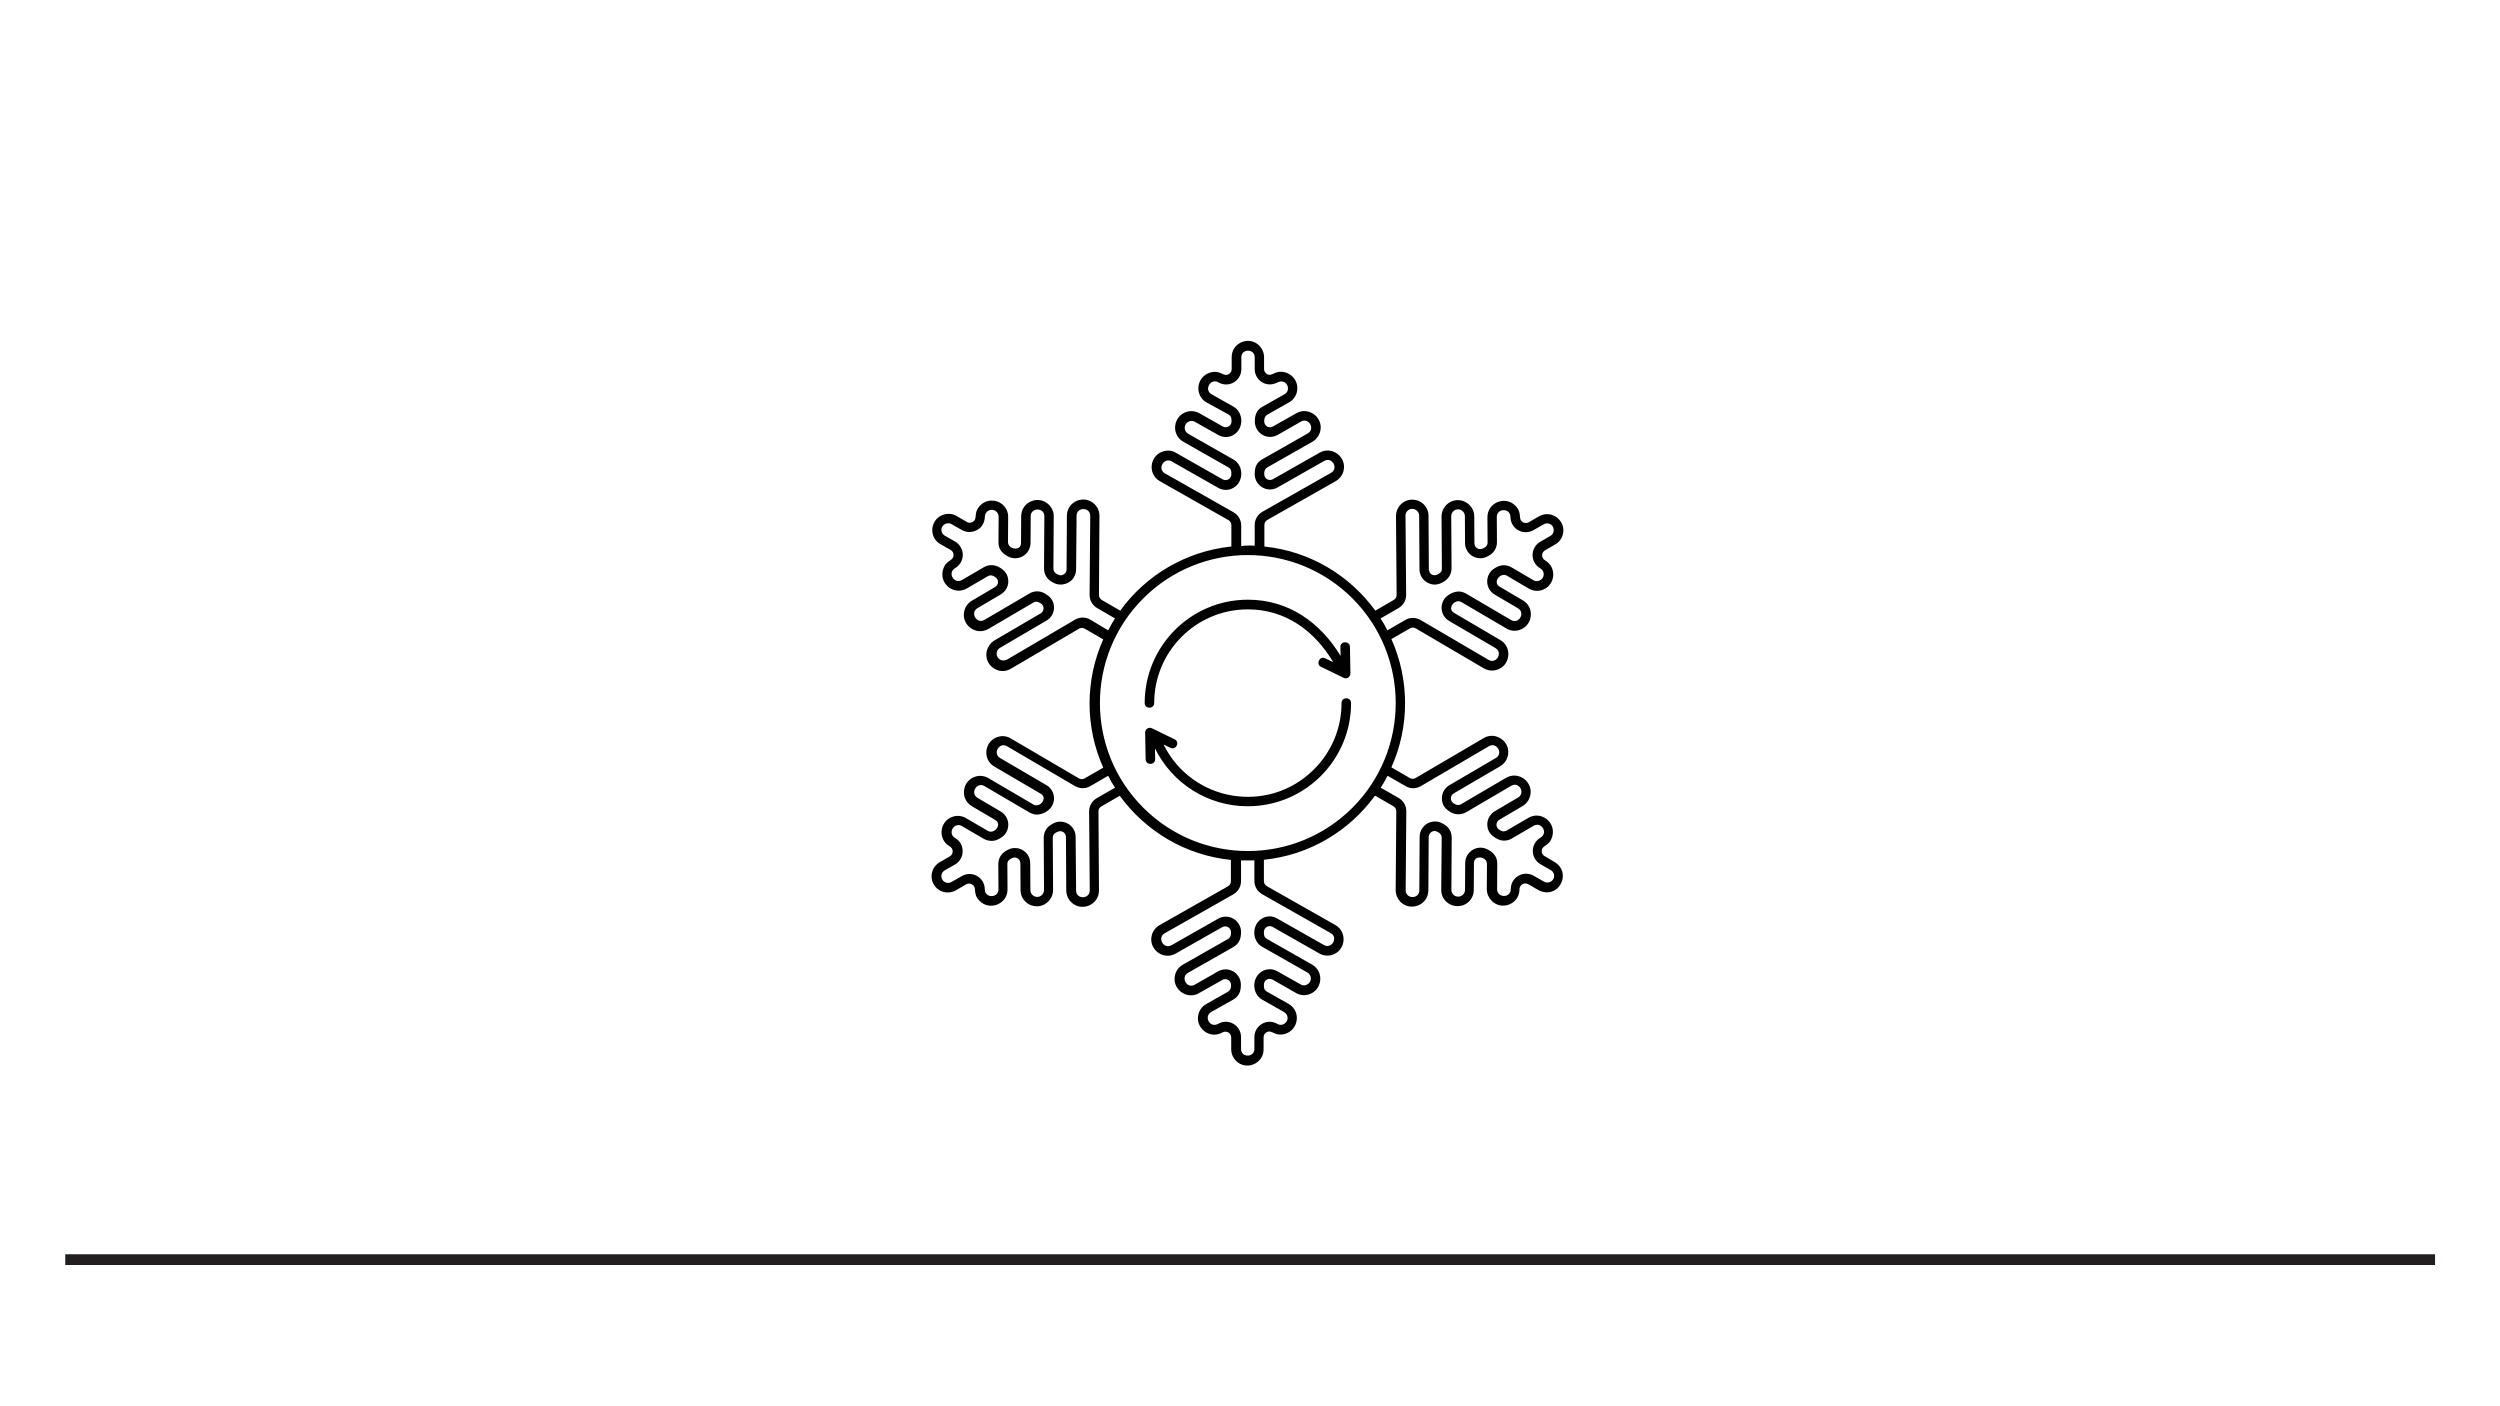 <svg version="1.0" preserveAspectRatio="xMidYMid meet" height="1080" viewBox="0 0 1440 810" zoomAndPan="magnify" width="1920" xmlns:xlink="http://www.w3.org/1999/xlink" xmlns="http://www.w3.org/2000/svg"><defs><clipPath id="ca2fac2e07"><path clip-rule="nonzero" d="M 37.59 722.176 L 1402.586 722.176 L 1402.586 728.926 L 37.59 728.926 Z M 37.59 722.176"></path></clipPath></defs><rect fill-opacity="1" height="972" y="-81" fill="#ffffff" width="1728" x="-144"></rect><rect fill-opacity="1" height="972" y="-81" fill="#ffffff" width="1728" x="-144"></rect><g clip-path="url(#ca2fac2e07)"><path fill-rule="nonzero" fill-opacity="1" d="M 37.59 722.453 L 1402.59 722.453 L 1402.59 728.648 L 37.59 728.648 Z M 37.59 722.453" fill="#231f20"></path></g><path fill-rule="nonzero" fill-opacity="1" d="M 772.082 372.676 C 771.992 369.109 777.48 369.016 777.57 372.586 L 777.844 387.949 C 777.844 389.961 775.742 391.332 773.914 390.418 L 760.93 384.105 C 757.727 382.551 760.105 377.613 763.305 379.168 L 767.969 381.457 C 757.27 363.438 740.535 351 718.773 351 C 688.965 351 664.824 375.145 664.824 404.961 C 664.824 408.527 659.336 408.527 659.336 404.961 C 659.336 372.125 685.945 345.422 718.773 345.422 C 742.184 345.422 760.473 358.5 772.176 377.797 Z M 772.723 404.961 C 772.723 401.301 778.211 401.301 778.211 404.961 C 778.211 437.793 751.602 464.406 718.684 464.406 C 695.82 464.406 675.246 451.328 665.281 431.117 L 665.371 437.242 C 665.465 440.809 659.977 440.992 659.887 437.336 L 659.613 421.969 C 659.52 419.957 661.715 418.586 663.543 419.5 L 676.527 425.812 C 679.82 427.367 677.441 432.305 674.152 430.75 L 670.219 428.828 C 686.496 461.844 730.57 469.434 756.812 443.188 C 766.688 433.402 772.723 419.867 772.723 404.961 Z M 718.773 314.234 C 720.055 314.234 721.426 314.234 722.707 314.328 L 722.707 302.438 C 722.707 299.238 724.352 296.402 727.188 294.754 L 766.688 272.348 C 771.168 269.789 767.328 262.93 762.758 265.492 L 735.875 280.762 C 730.02 284.148 722.707 279.848 722.707 273.082 C 722.707 269.332 723.621 266.406 727.188 264.484 L 753.246 249.668 C 757.727 247.109 753.887 240.25 749.406 242.809 L 735.965 250.492 C 730.113 253.875 722.797 249.578 722.797 242.809 C 722.797 239.152 723.711 236.133 727.277 234.211 L 739.898 227.078 C 744.102 224.703 741.086 217.66 735.781 220.312 C 729.199 223.695 722.707 218.848 722.707 212.629 L 722.707 205.77 C 722.707 200.738 715.023 200.738 715.023 205.77 L 715.023 212.629 C 715.023 219.215 707.891 223.785 701.766 220.219 C 697.285 217.66 693.352 224.52 697.832 227.078 L 710.453 234.211 C 716.488 237.598 716.488 247.016 710.543 250.492 C 707.801 252.137 704.508 252.137 701.766 250.582 L 688.141 242.902 C 685.488 241.348 681.559 243.906 682.562 247.473 C 682.836 248.48 683.477 249.301 684.391 249.852 L 710.453 264.668 C 716.488 268.051 716.488 277.473 710.543 280.945 C 707.801 282.594 704.508 282.594 701.766 281.039 L 674.883 265.766 C 670.402 263.203 666.469 270.062 670.949 272.625 L 710.453 295.031 C 713.289 296.676 714.934 299.512 714.934 302.711 L 714.934 314.602 C 716.121 314.328 717.402 314.234 718.773 314.234 Z M 728.191 314.785 C 754.254 317.438 777.297 331.246 792.199 351.73 L 802.898 345.512 C 803.906 344.875 804.453 343.777 804.453 342.68 L 804.09 297.227 C 804.09 292.105 808.203 287.805 813.414 287.805 C 818.629 287.805 822.832 291.922 822.832 297.133 L 823.016 328.047 L 823.473 329.691 C 824.387 331.246 826.309 331.887 828.227 330.789 L 828.867 330.422 C 829.965 329.781 830.605 328.777 830.516 327.496 L 830.332 297.5 C 830.332 292.379 834.539 288.078 839.75 288.078 C 844.871 288.078 849.168 292.285 849.168 297.5 L 849.262 312.957 C 849.262 315.332 851.73 317.254 854.473 315.789 C 855.844 315.059 856.848 314.328 856.848 312.406 L 856.758 297.957 C 856.668 289.633 866.816 285.336 872.762 291.188 C 877.242 295.578 873.949 298.961 877.242 300.793 C 878.34 301.434 879.527 301.434 880.625 300.793 L 886.477 297.406 C 893.609 293.293 902.297 299.879 900.191 307.926 C 899.551 310.211 898.09 312.316 895.805 313.594 L 889.949 316.98 C 887.758 318.262 887.574 321.371 890.043 322.832 C 897.266 327.039 895.711 337.922 887.664 340.027 C 885.379 340.668 882.82 340.301 880.531 339.02 L 868.004 331.613 C 864.258 329.418 859.5 335.363 863.801 337.922 L 877.148 345.789 C 884.375 349.996 882.82 360.879 874.773 362.98 C 872.395 363.621 869.836 363.348 867.641 361.977 L 841.762 346.793 C 838.012 344.598 833.258 350.543 837.555 353.012 L 863.98 368.559 C 871.207 372.402 870.199 383.742 861.789 385.938 C 859.41 386.578 856.668 386.211 854.473 384.84 L 815.52 361.977 C 814.238 361.242 813.141 361.336 811.953 362.066 L 801.438 368.102 C 811.953 391.516 811.953 418.586 801.438 442 L 812.043 448.125 C 813.141 448.766 814.328 448.766 815.426 448.125 L 854.379 425.262 C 861.238 420.871 870.656 427.184 868.461 435.598 C 867.824 437.973 866.359 439.988 864.074 441.359 L 837.371 456.996 C 835.086 458.277 835.18 461.477 837.371 462.758 L 838.195 463.215 C 839.293 463.855 840.48 463.855 841.578 463.215 L 867.457 448.035 C 874.68 443.828 883.457 450.414 881.355 458.551 C 880.715 460.93 879.254 462.941 876.965 464.312 L 863.617 472.18 C 861.422 473.457 861.422 476.66 863.617 477.941 L 864.438 478.398 C 865.535 479.039 866.727 479.039 867.824 478.398 L 880.352 471.082 C 887.574 466.875 896.262 473.457 894.156 481.598 C 892.602 487.727 888.031 486.535 888.031 490.285 C 888.031 491.566 888.672 492.574 889.676 493.121 L 895.711 496.688 C 905.68 503.184 897.539 518.18 886.477 512.875 C 884.191 511.777 880.352 508.852 878.613 508.852 C 876.875 508.852 875.23 510.223 875.23 512.328 C 875.137 520.742 864.988 524.766 859.137 518.82 C 857.488 517.082 856.391 514.707 856.391 512.145 L 856.484 497.695 C 856.574 493.305 848.984 492.207 848.984 497.145 L 848.895 512.602 C 848.895 517.816 844.688 522.023 839.477 521.93 C 834.355 521.93 830.059 517.723 830.148 512.512 L 830.422 482.512 C 830.422 481.234 829.781 480.227 828.777 479.586 C 827.496 478.855 826.398 478.125 824.664 479.129 C 823.566 479.77 823.016 480.773 822.926 481.965 L 822.742 512.875 C 822.652 521.289 812.5 525.312 806.648 519.461 C 805.004 517.723 803.906 515.344 803.906 512.785 L 804.27 467.332 C 804.27 466.051 803.629 465.047 802.625 464.406 L 792.02 458.277 C 777.113 478.762 754.16 492.574 728.008 495.227 L 728.008 507.48 C 728.008 508.762 728.648 509.766 729.656 510.406 L 769.156 532.812 C 776.383 536.93 775.102 547.812 767.055 550.098 C 764.676 550.738 762.117 550.465 759.922 549.184 L 733.039 533.91 C 730.844 532.629 728.008 534.184 728.008 536.836 C 728.008 538.391 728.008 539.766 729.656 540.77 L 755.715 555.586 C 763.031 559.699 761.66 570.586 753.613 572.871 C 751.234 573.512 748.676 573.238 746.48 571.957 L 733.039 564.273 C 730.844 562.992 728.008 564.547 728.008 567.199 C 728.008 568.754 728.008 570.125 729.656 571.133 L 742.273 578.266 C 749.496 582.383 748.125 593.266 740.078 595.551 C 733.953 597.199 732.766 592.715 729.473 594.637 C 728.375 595.277 727.828 596.281 727.828 597.562 L 727.828 604.422 C 727.828 612.652 717.77 616.953 711.914 611.008 C 710.27 609.359 709.172 606.984 709.172 604.422 L 709.172 597.562 C 709.172 595.094 706.52 593.355 704.051 594.727 C 696.828 598.844 688.141 592.074 690.336 584.027 C 690.977 581.648 692.531 579.637 694.727 578.359 L 707.344 571.223 C 709.539 569.945 709.266 566.742 708.625 565.645 C 707.801 564.184 705.789 563.449 704.051 564.457 L 690.793 571.957 C 683.844 576.254 674.609 569.762 676.895 561.348 C 677.535 558.969 679.09 556.957 681.281 555.676 L 707.344 540.859 C 709.539 539.582 709.266 536.379 708.625 535.281 C 707.801 533.82 705.789 533.086 704.051 534.004 L 677.168 549.273 C 669.945 553.391 661.258 546.621 663.453 538.574 C 664.094 536.195 665.648 534.184 667.84 532.906 L 707.344 510.5 C 708.441 509.859 708.988 508.852 708.988 507.57 L 708.988 495.316 C 682.93 492.664 659.887 478.855 644.98 458.367 L 634.375 464.496 C 633.277 465.137 632.637 466.141 632.727 467.422 L 633.004 512.875 C 633.094 521.199 622.945 525.496 617 519.645 C 615.262 517.996 614.258 515.621 614.164 512.969 L 613.984 482.055 C 613.984 479.77 611.512 477.758 608.77 479.312 L 608.039 479.68 C 606.941 480.316 606.395 481.324 606.395 482.605 L 606.574 512.602 C 606.574 517.723 602.461 522.023 597.25 522.023 C 592.035 522.023 587.832 517.906 587.832 512.691 L 587.738 497.238 C 587.738 494.949 585.27 492.938 582.617 494.402 C 581.246 495.133 580.242 495.957 580.242 497.785 L 580.332 512.234 C 580.422 520.559 570.273 524.855 564.332 519.004 C 559.848 514.613 563.141 511.23 559.848 509.402 C 558.754 508.762 557.562 508.762 556.465 509.402 L 550.34 512.969 C 545.676 515.344 540.371 513.789 537.812 509.402 C 535.25 504.918 536.805 499.25 541.195 496.688 L 547.047 493.305 C 549.242 492.023 549.426 488.914 546.957 487.453 C 539.734 483.246 541.285 472.363 549.332 470.258 C 551.711 469.617 554.273 469.984 556.465 471.266 L 568.992 478.582 C 572.742 480.773 577.496 474.832 573.199 472.27 L 559.848 464.406 C 552.625 460.199 554.18 449.316 562.227 447.211 C 564.605 446.57 567.164 446.938 569.359 448.219 L 595.238 463.398 C 598.984 465.594 603.742 459.648 599.445 457.18 L 572.742 441.543 C 565.52 437.336 567.074 426.449 575.121 424.348 C 577.496 423.707 579.965 423.98 582.254 425.355 L 621.391 448.309 C 622.578 449.039 623.766 448.949 624.957 448.219 L 635.473 442.18 C 624.957 418.77 624.957 391.699 635.473 368.285 L 624.863 362.156 C 623.766 361.52 622.578 361.52 621.48 362.156 L 582.254 385.203 C 575.027 389.41 566.34 382.828 568.445 374.688 C 569.086 372.402 570.547 370.297 572.742 368.926 L 599.445 353.285 C 601.637 352.008 601.637 348.805 599.445 347.523 L 598.621 347.066 C 597.523 346.43 596.336 346.43 595.238 347.066 L 569.359 362.25 C 562.137 366.457 553.355 359.871 555.461 351.73 C 556.102 349.355 557.562 347.344 559.848 345.969 L 573.199 338.105 C 575.211 336.918 575.668 333.809 573.016 332.254 L 572.375 331.887 C 571.281 331.246 570.09 331.246 568.992 331.887 L 556.922 338.93 C 549.699 343.137 541.012 336.551 543.117 328.41 C 544.672 322.285 549.242 323.473 549.242 319.633 C 549.242 318.441 548.602 317.344 547.598 316.797 L 541.652 313.414 C 534.43 309.297 535.891 298.414 543.938 296.312 C 546.227 295.672 548.969 295.945 551.164 297.316 L 557.016 300.699 C 558.57 301.613 560.672 300.883 561.496 299.422 C 562.5 297.684 561.129 294.574 564.695 291.008 C 566.434 289.359 568.812 288.262 571.371 288.355 C 576.492 288.355 580.789 292.562 580.699 297.773 L 580.605 312.223 C 580.605 316.523 588.105 317.711 588.105 312.773 L 588.195 297.316 C 588.289 288.902 598.438 284.879 604.289 290.824 C 605.938 292.562 607.031 294.938 606.941 297.5 L 606.758 327.496 C 606.758 328.777 607.398 329.781 608.406 330.422 C 609.684 331.156 610.875 331.887 612.609 330.879 C 613.16 330.605 613.617 330.148 613.891 329.691 C 614.164 329.234 614.348 328.594 614.348 328.047 L 614.531 297.043 C 614.621 288.629 624.773 284.605 630.625 290.551 C 632.27 292.285 633.367 294.664 633.277 297.227 L 633.004 342.68 C 633.004 343.957 633.641 344.965 634.648 345.605 L 645.254 351.73 C 660.07 331.246 683.113 317.527 709.266 314.785 L 709.266 302.531 C 709.266 301.25 708.625 300.242 707.617 299.602 L 668.117 277.195 C 660.801 273.082 662.172 262.199 670.219 259.91 C 672.598 259.27 675.156 259.453 677.352 260.824 L 704.234 276.098 C 706.43 277.379 709.266 275.824 709.266 273.172 C 709.266 271.617 709.266 270.246 707.617 269.238 L 681.559 254.426 C 674.332 250.309 675.703 239.426 683.75 237.141 C 686.039 236.5 688.598 236.773 690.883 238.055 L 704.324 245.645 C 706.52 246.926 709.355 245.371 709.355 242.719 C 709.355 241.164 709.355 239.793 707.711 238.785 L 695 231.836 C 687.773 227.719 689.055 216.836 697.195 214.551 C 703.23 212.902 704.602 217.387 707.801 215.465 C 708.898 214.824 709.445 213.816 709.445 212.539 L 709.445 205.68 C 709.445 197.355 719.598 193.242 725.359 199.094 C 727.004 200.832 728.102 203.117 728.102 205.68 L 728.102 212.539 C 728.102 215.008 730.66 216.836 733.223 215.371 C 740.445 211.258 749.133 218.023 746.938 226.074 C 746.297 228.449 744.652 230.645 742.367 231.836 L 729.93 238.875 C 727.734 240.156 728.008 243.359 728.648 244.457 C 729.473 245.918 731.484 246.652 733.223 245.645 L 746.48 238.145 C 753.43 233.848 762.664 240.34 760.379 248.754 C 759.738 251.039 758.184 253.145 755.988 254.426 L 729.93 269.238 C 727.734 270.52 728.008 273.723 728.648 274.82 C 729.473 276.281 731.484 277.012 733.223 276.008 L 760.105 260.734 C 767.328 256.617 776.016 263.387 773.82 271.434 C 773.18 273.723 771.625 275.824 769.434 277.105 L 729.93 299.512 C 728.832 300.152 728.285 301.156 728.285 302.438 L 728.285 314.785 Z M 795.219 356.215 C 796.68 358.41 797.961 360.695 799.148 363.074 L 809.391 357.129 C 812.137 355.48 815.52 355.574 818.262 357.129 L 857.398 380.082 C 861.879 382.734 865.812 375.969 861.422 373.316 L 834.723 357.676 C 829.051 354.383 828.688 346.062 834.812 342.402 C 838.012 340.484 841.215 340.027 844.504 341.945 L 870.383 357.129 C 874.863 359.781 878.797 352.922 874.316 350.359 L 860.965 342.496 C 855.113 339.02 855.203 330.605 861.055 327.223 C 862.793 326.215 864.074 325.578 866.359 325.578 C 867.914 325.578 869.375 326.035 870.75 326.855 L 883.367 334.266 C 886.02 335.82 889.949 333.352 889.035 329.781 C 888.305 326.949 885.926 327.59 883.914 324.113 C 881.539 319.996 882.82 314.602 887.207 312.039 L 893.059 308.656 C 895.895 307.012 895.527 302.531 892.145 301.613 C 891.23 301.34 890.133 301.434 889.219 301.98 L 883.277 305.363 C 877.516 308.656 870.109 304.816 870.016 297.684 C 869.926 292.562 862.152 292.562 862.152 297.773 L 862.246 312.223 C 862.246 315.516 860.691 318.262 857.855 319.906 C 856.117 320.91 854.836 321.551 852.645 321.551 C 847.887 321.551 843.863 317.801 843.863 312.773 L 843.773 297.316 C 843.773 295.121 841.945 293.383 839.84 293.383 C 837.648 293.383 835.91 295.215 835.91 297.316 L 836.094 327.312 C 836.094 330.516 834.445 333.352 831.703 334.996 C 829.965 336.004 828.688 336.641 826.492 336.734 C 823.383 336.734 820.363 334.996 818.809 332.344 C 818.078 331.062 817.621 329.508 817.621 327.953 L 817.438 297.043 C 817.438 294.848 815.609 293.109 813.414 293.109 C 811.219 293.109 809.484 294.938 809.574 297.133 L 809.941 342.586 C 809.941 345.879 808.387 348.531 805.551 350.27 Z M 799.242 446.844 C 798.055 449.223 796.68 451.508 795.309 453.703 L 805.641 459.648 C 808.477 461.297 810.031 464.129 810.031 467.332 L 809.664 512.785 C 809.664 517.996 817.531 517.996 817.531 512.875 L 817.711 481.965 C 817.805 475.105 825.121 470.988 830.973 474.375 L 831.793 474.832 C 834.629 476.477 836.184 479.219 836.184 482.512 L 836 512.512 C 836 514.797 837.828 516.535 839.934 516.441 C 842.035 516.535 843.863 514.707 843.863 512.512 L 843.957 497.055 C 844.047 490.195 851.363 486.078 857.215 489.465 C 860.414 491.293 862.52 493.578 862.426 497.695 L 862.336 512.145 C 862.336 517.266 870.199 517.539 870.199 512.055 C 870.293 505.195 877.605 501.078 883.457 504.461 L 889.402 507.848 C 892.238 509.492 895.895 506.93 895.07 503.547 C 894.797 502.543 894.156 501.719 893.242 501.168 L 887.301 497.785 C 881.539 494.402 881.266 486.078 887.391 482.422 C 891.871 479.77 887.848 473 883.367 475.652 L 870.84 482.969 C 868.098 484.617 864.715 484.617 861.969 482.969 C 858.77 481.141 856.758 478.855 856.668 474.922 C 856.668 471.723 858.312 468.887 861.055 467.238 L 874.406 459.375 C 878.887 456.723 874.863 449.953 870.473 452.605 L 844.598 467.789 C 841.762 469.434 838.469 469.434 835.727 467.879 C 832.527 466.051 830.516 463.766 830.516 459.832 C 830.516 456.633 832.16 453.887 834.902 452.242 L 861.605 436.602 C 866.086 433.949 862.062 427.184 857.582 429.836 L 818.445 452.789 C 815.609 454.438 812.316 454.438 809.574 452.789 Z M 722.707 495.59 L 714.84 495.59 L 714.84 507.48 C 714.84 510.68 713.195 513.516 710.359 515.164 L 670.859 537.57 C 666.379 540.129 670.219 546.988 674.789 544.43 L 701.676 529.156 C 707.527 525.77 714.84 530.07 714.84 536.836 C 714.84 540.586 713.836 543.512 710.359 545.527 L 684.301 560.34 C 679.82 562.902 683.66 569.762 688.141 567.199 L 701.582 559.52 C 707.434 556.133 714.75 560.434 714.75 567.199 C 714.75 570.949 713.746 573.875 710.27 575.797 L 697.652 582.93 C 693.172 585.492 696.918 592.441 701.676 589.699 C 707.527 586.312 714.84 590.613 714.84 597.379 L 714.84 604.238 C 714.84 609.27 722.523 609.27 722.523 604.238 L 722.523 597.379 C 722.523 590.797 729.656 586.223 735.781 589.789 C 739.988 592.168 744.469 585.949 739.438 582.84 L 727.004 575.797 C 720.969 572.414 720.969 562.992 726.91 559.52 C 729.656 557.871 732.945 557.871 735.691 559.426 L 749.316 567.109 C 751.965 568.664 755.898 566.102 754.895 562.535 C 754.617 561.621 753.977 560.707 753.062 560.16 L 727.004 545.344 C 720.969 541.957 720.969 532.539 726.91 529.062 C 729.656 527.418 732.945 527.418 735.691 529.062 L 762.574 544.336 C 767.055 546.898 770.988 540.039 766.504 537.477 L 727.004 515.07 C 724.168 513.426 722.523 510.59 722.523 507.391 L 722.523 495.59 Z M 642.238 453.703 C 640.773 451.508 639.496 449.223 638.305 446.844 L 628.062 452.789 C 625.32 454.438 621.938 454.344 619.195 452.789 L 580.059 429.836 C 575.578 427.184 571.645 434.043 576.035 436.602 L 602.734 452.242 C 608.406 455.535 608.77 463.855 602.645 467.516 C 599.441 469.434 596.242 469.891 592.949 467.973 L 567.074 452.789 C 562.594 450.137 558.66 456.996 563.051 459.559 L 576.398 467.422 C 582.254 470.898 582.254 479.312 576.309 482.695 C 574.57 483.703 573.293 484.434 571.004 484.344 C 569.449 484.344 567.988 483.887 566.617 483.152 L 554.09 475.836 C 549.699 473.184 545.492 479.953 550.156 482.695 C 556.008 486.078 555.918 494.586 550.066 497.969 L 544.121 501.352 C 542.293 502.449 541.652 504.828 542.75 506.656 C 543.848 508.484 546.227 509.125 548.055 508.027 L 553.996 504.645 C 559.758 501.262 567.164 505.195 567.258 512.328 C 567.258 517.449 575.121 517.449 575.121 512.234 L 575.027 497.785 C 575.027 494.492 576.582 491.75 579.418 490.105 C 581.156 489.098 582.434 488.457 584.629 488.457 C 589.387 488.457 593.41 492.207 593.41 497.238 L 593.5 512.691 C 593.5 514.887 595.328 516.625 597.434 516.625 C 599.625 516.625 601.363 514.797 601.363 512.602 L 601.18 482.605 C 601.18 479.402 602.734 476.57 605.57 474.922 C 607.309 473.918 608.586 473.277 610.781 473.277 C 615.535 473.277 619.559 477.027 619.559 482.055 L 619.836 512.969 C 619.836 518.09 627.699 518.09 627.699 512.875 L 627.332 467.422 C 627.332 464.223 628.98 461.387 631.723 459.742 Z M 638.305 363.074 C 639.496 360.695 640.867 358.41 642.238 356.215 L 631.996 350.27 C 629.16 348.621 627.605 345.789 627.605 342.586 L 627.973 297.133 C 627.973 291.922 620.109 291.922 620.109 297.043 L 619.836 327.953 C 619.836 329.602 619.379 331.062 618.645 332.344 C 616.633 336.184 611.055 338.105 606.574 335.543 L 605.754 335.086 C 602.918 333.441 601.363 330.699 601.363 327.406 L 601.547 297.406 C 601.637 292.195 593.684 292.195 593.684 297.316 L 593.59 312.773 C 593.5 319.633 586.184 323.746 580.332 320.363 C 577.133 318.535 575.027 316.246 575.121 312.133 L 575.211 297.684 C 575.211 295.395 573.383 293.66 571.281 293.66 C 568.992 293.66 567.348 295.395 567.258 297.684 C 567.258 299.328 566.801 300.793 566.066 302.07 C 564.055 305.914 558.477 307.832 553.996 305.273 L 548.055 301.891 C 545.219 300.242 541.469 302.805 542.383 306.188 C 542.66 307.195 543.297 308.016 544.215 308.566 L 550.156 311.949 C 555.918 315.332 556.191 323.656 550.066 327.312 C 545.586 329.965 549.609 336.734 554.09 334.082 L 566.617 326.766 C 569.359 325.117 572.652 325.117 575.484 326.672 C 578.688 328.504 580.699 330.789 580.789 334.812 C 580.789 338.016 579.145 340.758 576.398 342.402 L 563.051 350.27 C 558.57 352.922 562.594 359.688 567.074 357.035 L 592.949 341.855 C 595.695 340.207 599.078 340.207 601.82 341.855 C 605.02 343.684 607.031 345.969 607.125 349.902 C 607.125 353.105 605.477 355.938 602.734 357.492 L 576.035 373.133 C 571.828 375.602 574.938 382.551 580.242 379.809 L 619.195 356.945 C 622.027 355.301 625.32 355.301 628.062 356.945 Z M 779.035 344.691 C 745.75 311.402 691.797 311.402 658.516 344.691 C 625.23 377.98 625.23 431.938 658.516 465.227 C 691.797 498.52 745.75 498.52 779.035 465.227 C 812.227 431.938 812.227 377.98 779.035 344.691 Z M 779.035 344.691" fill="#010101"></path></svg>